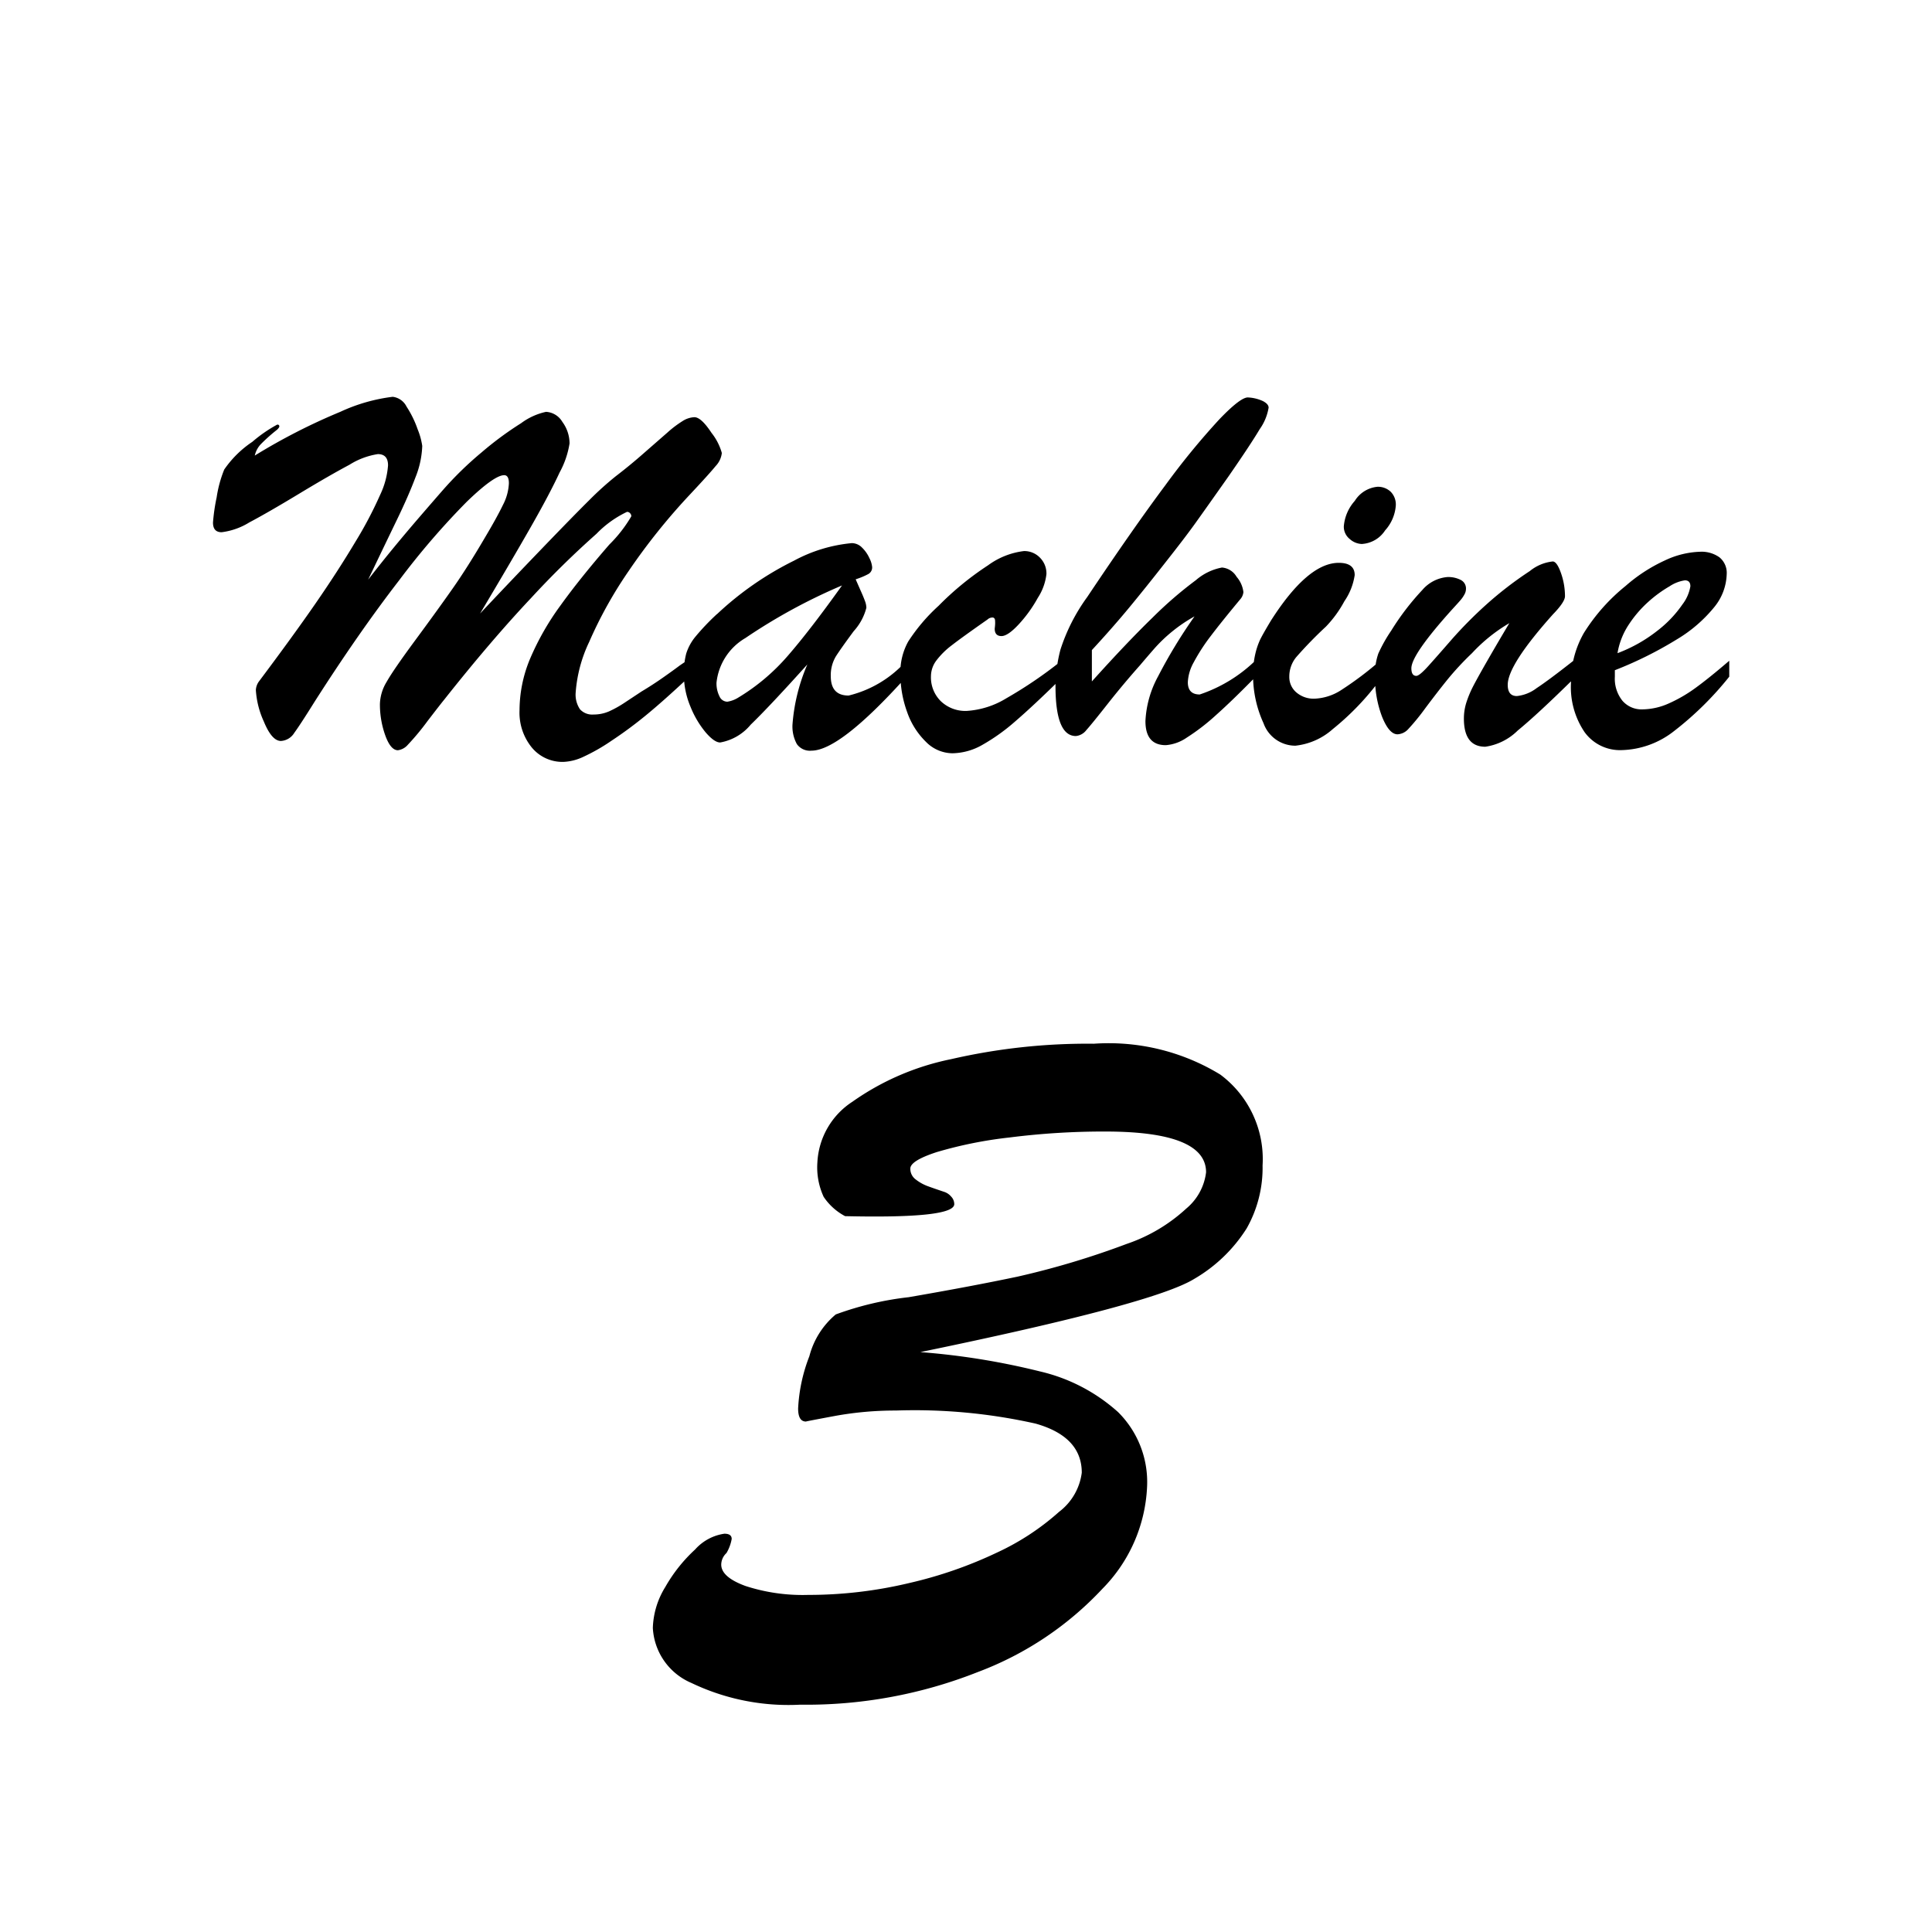 <svg xmlns="http://www.w3.org/2000/svg" width="65" height="65" viewBox="0 0 65 65">
  <rect x="0" y="0" width="65" height="65" fill="#808080" stroke="none"/>
  <g id="グループ_7164" data-name="グループ 7164" transform="translate(-1180 -1137)">
    <path id="パス_202" data-name="パス 202" d="M0,0H65V65H0Z" transform="translate(1245 1137) rotate(90)" fill="#fff"/>
    <path id="パス_201" data-name="パス 201" d="M-9.844-2.8V-2.2q-.835.782-1.419,1.261a13.969,13.969,0,0,1-1.165.861A6.43,6.43,0,0,1-13.39.47a1.73,1.73,0,0,1-.655.163A1.335,1.335,0,0,1-15.108.149,1.854,1.854,0,0,1-15.521-1.1a4.521,4.521,0,0,1,.356-1.74,8.937,8.937,0,0,1,1.015-1.78q.659-.918,1.652-2.061a4.571,4.571,0,0,0,.738-.949.144.144,0,0,0-.044-.105.134.134,0,0,0-.1-.044,3.512,3.512,0,0,0-1.028.738,30.7,30.7,0,0,0-2.21,2.171q-1.349,1.433-2.914,3.41-.088.105-.558.716a8.353,8.353,0,0,1-.664.8.536.536,0,0,1-.334.185q-.246,0-.426-.5a3.081,3.081,0,0,1-.18-1.059,1.511,1.511,0,0,1,.224-.738q.224-.4.976-1.419T-17.771-5.2q.492-.7,1.081-1.705.413-.694.611-1.107a1.73,1.73,0,0,0,.2-.729q0-.272-.158-.272-.334,0-1.257.892a25.568,25.568,0,0,0-2.281,2.65q-1.358,1.758-2.834,4.069Q-22.9-.615-23.1-.343a.565.565,0,0,1-.448.272q-.308,0-.576-.655a2.974,2.974,0,0,1-.268-1.059.535.535,0,0,1,.105-.29q1.16-1.547,1.907-2.628t1.327-2.052a13.438,13.438,0,0,0,.844-1.6,2.772,2.772,0,0,0,.264-.989q0-.378-.343-.378a2.517,2.517,0,0,0-.958.36q-.677.36-1.709.984t-1.657.954a2.306,2.306,0,0,1-.932.33q-.29,0-.29-.325a6.367,6.367,0,0,1,.123-.848,4.087,4.087,0,0,1,.255-.936,3.51,3.51,0,0,1,.945-.932,4.7,4.7,0,0,1,.839-.58q.07,0,.07.062,0,.035-.07.105a5.792,5.792,0,0,0-.536.475.814.814,0,0,0-.22.4,20.262,20.262,0,0,1,2.878-1.472,5.868,5.868,0,0,1,1.762-.505.6.6,0,0,1,.466.33,3.44,3.44,0,0,1,.374.765,2.349,2.349,0,0,1,.154.558,3.1,3.1,0,0,1-.229,1.059q-.229.611-.62,1.419t-.971,2.021q.457-.589.87-1.09t.822-.976q.409-.475.831-.958A11.633,11.633,0,0,1-16.8-9.778a11.226,11.226,0,0,1,1.332-.984,2.174,2.174,0,0,1,.839-.382.68.68,0,0,1,.549.338,1.224,1.224,0,0,1,.242.725,3.016,3.016,0,0,1-.334.976q-.334.721-.976,1.846t-1.7,2.9q1-1.063,2.083-2.188t1.608-1.644a10.543,10.543,0,0,1,.879-.791q.483-.369.971-.8l.769-.672a3.61,3.61,0,0,1,.5-.378.8.8,0,0,1,.4-.132q.229,0,.576.527a1.918,1.918,0,0,1,.347.677.753.753,0,0,1-.207.439q-.207.255-.857.949a21.122,21.122,0,0,0-2.074,2.588A14.242,14.242,0,0,0-13.179-3.4a4.747,4.747,0,0,0-.453,1.7.881.881,0,0,0,.145.563.553.553,0,0,0,.453.176,1.293,1.293,0,0,0,.523-.105,3.674,3.674,0,0,0,.536-.3l.558-.369q.369-.22.725-.47t.554-.4Q-9.94-2.742-9.844-2.8Zm.967-1.538a10.678,10.678,0,0,1,2.593-1.8,5.069,5.069,0,0,1,1.942-.589A.485.485,0,0,1-4-6.579a1.169,1.169,0,0,1,.25.356.829.829,0,0,1,.092.3.253.253,0,0,1-.123.233,2.452,2.452,0,0,1-.431.18l.158.36q.1.22.149.356a.681.681,0,0,1,.053.242,1.85,1.85,0,0,1-.426.787q-.426.576-.6.848a1.231,1.231,0,0,0-.171.668q0,.65.6.65A3.794,3.794,0,0,0-2.522-2.751v.536Q-4.746.255-5.7.255A.536.536,0,0,1-6.192.031a1.232,1.232,0,0,1-.145-.664,6.261,6.261,0,0,1,.5-2.013Q-7.119-1.222-7.743-.62a1.719,1.719,0,0,1-1.028.6q-.193,0-.483-.334a3.22,3.22,0,0,1-.514-.866,2.813,2.813,0,0,1-.224-1.1,2.553,2.553,0,0,1,.079-.69,1.672,1.672,0,0,1,.308-.567A7.832,7.832,0,0,1-8.877-4.342Zm4.21-.967A19.026,19.026,0,0,0-7.923-3.533a1.98,1.98,0,0,0-.971,1.5.971.971,0,0,0,.1.461.293.293,0,0,0,.264.18.961.961,0,0,0,.343-.123A6.908,6.908,0,0,0-6.5-2.931Q-5.739-3.806-4.667-5.309ZM2.689-2.751v.589q-.94.923-1.534,1.433A6.6,6.6,0,0,1,.048.062,2.089,2.089,0,0,1-.958.343,1.267,1.267,0,0,1-1.846-.04a2.58,2.58,0,0,1-.633-1,3.767,3.767,0,0,1-.229-1.314,2.121,2.121,0,0,1,.264-1.063,6.09,6.09,0,0,1,1.02-1.2A10.026,10.026,0,0,1,.242-5.981,2.562,2.562,0,0,1,1.45-6.46a.729.729,0,0,1,.536.22.751.751,0,0,1,.22.554,1.845,1.845,0,0,1-.29.8,4.527,4.527,0,0,1-.65.9Q.905-3.6.694-3.6.466-3.6.466-3.85q.009-.07.013-.132t0-.123q0-.105-.075-.119a.246.246,0,0,0-.18.066q-.879.615-1.2.866a2.636,2.636,0,0,0-.514.505.887.887,0,0,0-.189.536,1.125,1.125,0,0,0,.334.844,1.194,1.194,0,0,0,.87.325A2.894,2.894,0,0,0,.857-1.507,14.456,14.456,0,0,0,2.689-2.751Zm6.539-.018v.554q-.765.782-1.323,1.279a7.11,7.11,0,0,1-.976.751A1.437,1.437,0,0,1,6.223.07q-.686,0-.686-.809a3.476,3.476,0,0,1,.426-1.507A17.091,17.091,0,0,1,7.189-4.263a5.144,5.144,0,0,0-.747.505,5.068,5.068,0,0,0-.624.6q-.272.312-.457.532-.571.642-1.1,1.314t-.712.875a.505.505,0,0,1-.352.2q-.686,0-.686-1.687a5.072,5.072,0,0,1,.167-1.222,6.272,6.272,0,0,1,.9-1.767q1.538-2.3,2.632-3.766a24.8,24.8,0,0,1,1.815-2.215q.721-.751.967-.734a1.352,1.352,0,0,1,.5.123q.189.1.189.22a1.739,1.739,0,0,1-.3.725q-.3.505-1.042,1.578-.8,1.134-1.134,1.6t-1,1.31q-.664.848-1.213,1.512T3.735-3.129v1.055q1.178-1.31,2.039-2.145A13.418,13.418,0,0,1,7.233-5.48a1.865,1.865,0,0,1,.879-.426.629.629,0,0,1,.492.312.957.957,0,0,1,.229.514.427.427,0,0,1-.088.22Q8.112-4.1,7.739-3.608a6.441,6.441,0,0,0-.576.888,1.522,1.522,0,0,0-.2.672q0,.413.4.413A4.932,4.932,0,0,0,9.229-2.769Zm3.6-3.929a.639.639,0,0,1-.417-.167.529.529,0,0,1-.2-.422,1.459,1.459,0,0,1,.369-.861,1.009,1.009,0,0,1,.765-.475.622.622,0,0,1,.439.163.609.609,0,0,1,.176.47,1.4,1.4,0,0,1-.36.835A1,1,0,0,1,12.832-6.7Zm.6,3.929v.642A8.978,8.978,0,0,1,11.839-.47a2.247,2.247,0,0,1-1.257.558A1.138,1.138,0,0,1,9.51-.668,3.869,3.869,0,0,1,9.158-2.32a2.971,2.971,0,0,1,.07-.655A2.464,2.464,0,0,1,9.4-3.489q.1-.2.36-.633Q11-6.064,12.041-6.064q.536,0,.536.413a2.082,2.082,0,0,1-.347.879,3.863,3.863,0,0,1-.62.853,13.9,13.9,0,0,0-1,1.028,1.024,1.024,0,0,0-.233.659.676.676,0,0,0,.237.527.891.891,0,0,0,.615.211,1.778,1.778,0,0,0,.91-.3A11.207,11.207,0,0,0,13.43-2.769Zm5.845-1.591q-1.547,1.723-1.547,2.4,0,.378.308.378A1.328,1.328,0,0,0,18.7-1.85q.409-.268,1.279-.954V-2.2Q18.729-.967,18.062-.422a1.947,1.947,0,0,1-1.09.545q-.721,0-.721-.949a1.793,1.793,0,0,1,.088-.554,3.652,3.652,0,0,1,.242-.567q.154-.294.47-.844t.729-1.244a5.526,5.526,0,0,0-1.257,1.011,9.811,9.811,0,0,0-.835.9q-.343.426-.734.949a7.453,7.453,0,0,1-.571.7.523.523,0,0,1-.365.18q-.281,0-.519-.589a3.652,3.652,0,0,1-.237-1.371,2.082,2.082,0,0,1,.11-.756,5.062,5.062,0,0,1,.435-.773,8.594,8.594,0,0,1,1.046-1.367,1.246,1.246,0,0,1,.844-.435.918.918,0,0,1,.453.1.32.32,0,0,1,.171.3A.386.386,0,0,1,16.269-5a1.085,1.085,0,0,1-.119.176q-.066.079-.277.308-1.389,1.538-1.389,2,0,.255.167.255.105,0,.409-.338t.782-.888a14.264,14.264,0,0,1,1.134-1.147,12.235,12.235,0,0,1,1.49-1.151,1.469,1.469,0,0,1,.773-.325q.141,0,.277.387a2.339,2.339,0,0,1,.136.782Q19.652-4.755,19.274-4.359Zm2.057,1.907v.22a1.184,1.184,0,0,0,.255.809.847.847,0,0,0,.668.29,2.218,2.218,0,0,0,.892-.2,4.882,4.882,0,0,0,.918-.536q.457-.334,1.116-.9v.536A10.906,10.906,0,0,1,23.317-.4a2.968,2.968,0,0,1-1.767.637,1.47,1.47,0,0,1-1.239-.606,2.7,2.7,0,0,1-.457-1.661A3.307,3.307,0,0,1,20.285-3.7a6.358,6.358,0,0,1,1.406-1.586,5.43,5.43,0,0,1,1.327-.861,2.976,2.976,0,0,1,1.178-.29,1.036,1.036,0,0,1,.655.189.675.675,0,0,1,.242.567,1.828,1.828,0,0,1-.413,1.1,4.764,4.764,0,0,1-1.261,1.09A12.917,12.917,0,0,1,21.331-2.452Zm.088-.571a5.005,5.005,0,0,0,1.354-.765,3.893,3.893,0,0,0,.831-.875,1.375,1.375,0,0,0,.268-.611q0-.2-.185-.2a1.262,1.262,0,0,0-.514.2,4.24,4.24,0,0,0-.721.527,3.881,3.881,0,0,0-.655.765A2.47,2.47,0,0,0,21.419-3.023Z" transform="translate(1213 1162)"/>
    <path id="パス_200" data-name="パス 200" d="M-3.568-16.084a1.981,1.981,0,0,1-.721-.65,2.368,2.368,0,0,1-.211-1.16,2.588,2.588,0,0,1,1.178-2.039A8.779,8.779,0,0,1,0-21.366a20.452,20.452,0,0,1,4.8-.519,7.206,7.206,0,0,1,4.254,1.037,3.543,3.543,0,0,1,1.424,3.059,4.139,4.139,0,0,1-.536,2.118,5.136,5.136,0,0,1-1.767,1.7q-1.371.844-9.211,2.461a24.288,24.288,0,0,1,4.025.65A5.933,5.933,0,0,1,5.616-9.492a3.312,3.312,0,0,1,.976,2.514,5.206,5.206,0,0,1-1.5,3.428A11.031,11.031,0,0,1,.9-.747,15.667,15.667,0,0,1-5.08.352,7.551,7.551,0,0,1-8.736-.378a2.132,2.132,0,0,1-1.3-1.854,2.772,2.772,0,0,1,.422-1.38,5.2,5.2,0,0,1,1-1.257A1.63,1.63,0,0,1-7.629-5.4q.246,0,.246.176a1.4,1.4,0,0,1-.176.475.538.538,0,0,0-.176.387q0,.422.817.721a6.213,6.213,0,0,0,2.1.3,14.6,14.6,0,0,0,3.41-.4A14.273,14.273,0,0,0,1.556-4.772,8.418,8.418,0,0,0,3.63-6.135a1.965,1.965,0,0,0,.765-1.318q0-1.213-1.556-1.652a18.613,18.613,0,0,0-4.7-.439,11.285,11.285,0,0,0-2.065.185q-.993.185-.958.185-.264,0-.264-.439a5.555,5.555,0,0,1,.378-1.758,2.726,2.726,0,0,1,.888-1.406,10.488,10.488,0,0,1,2.452-.58q2.136-.369,3.674-.694a27.925,27.925,0,0,0,3.665-1.1,5.6,5.6,0,0,0,2-1.187,1.877,1.877,0,0,0,.668-1.222q0-1.371-3.393-1.371a25.084,25.084,0,0,0-3.217.2,14.049,14.049,0,0,0-2.452.492q-.888.29-.888.554a.442.442,0,0,0,.185.369,1.486,1.486,0,0,0,.369.211q.185.07.606.211A.522.522,0,0,1,0-16.743a.367.367,0,0,1,.105.255Q.105-16-3.568-16.084Z" transform="translate(1212 1194)"/>
  </g>
</svg>
